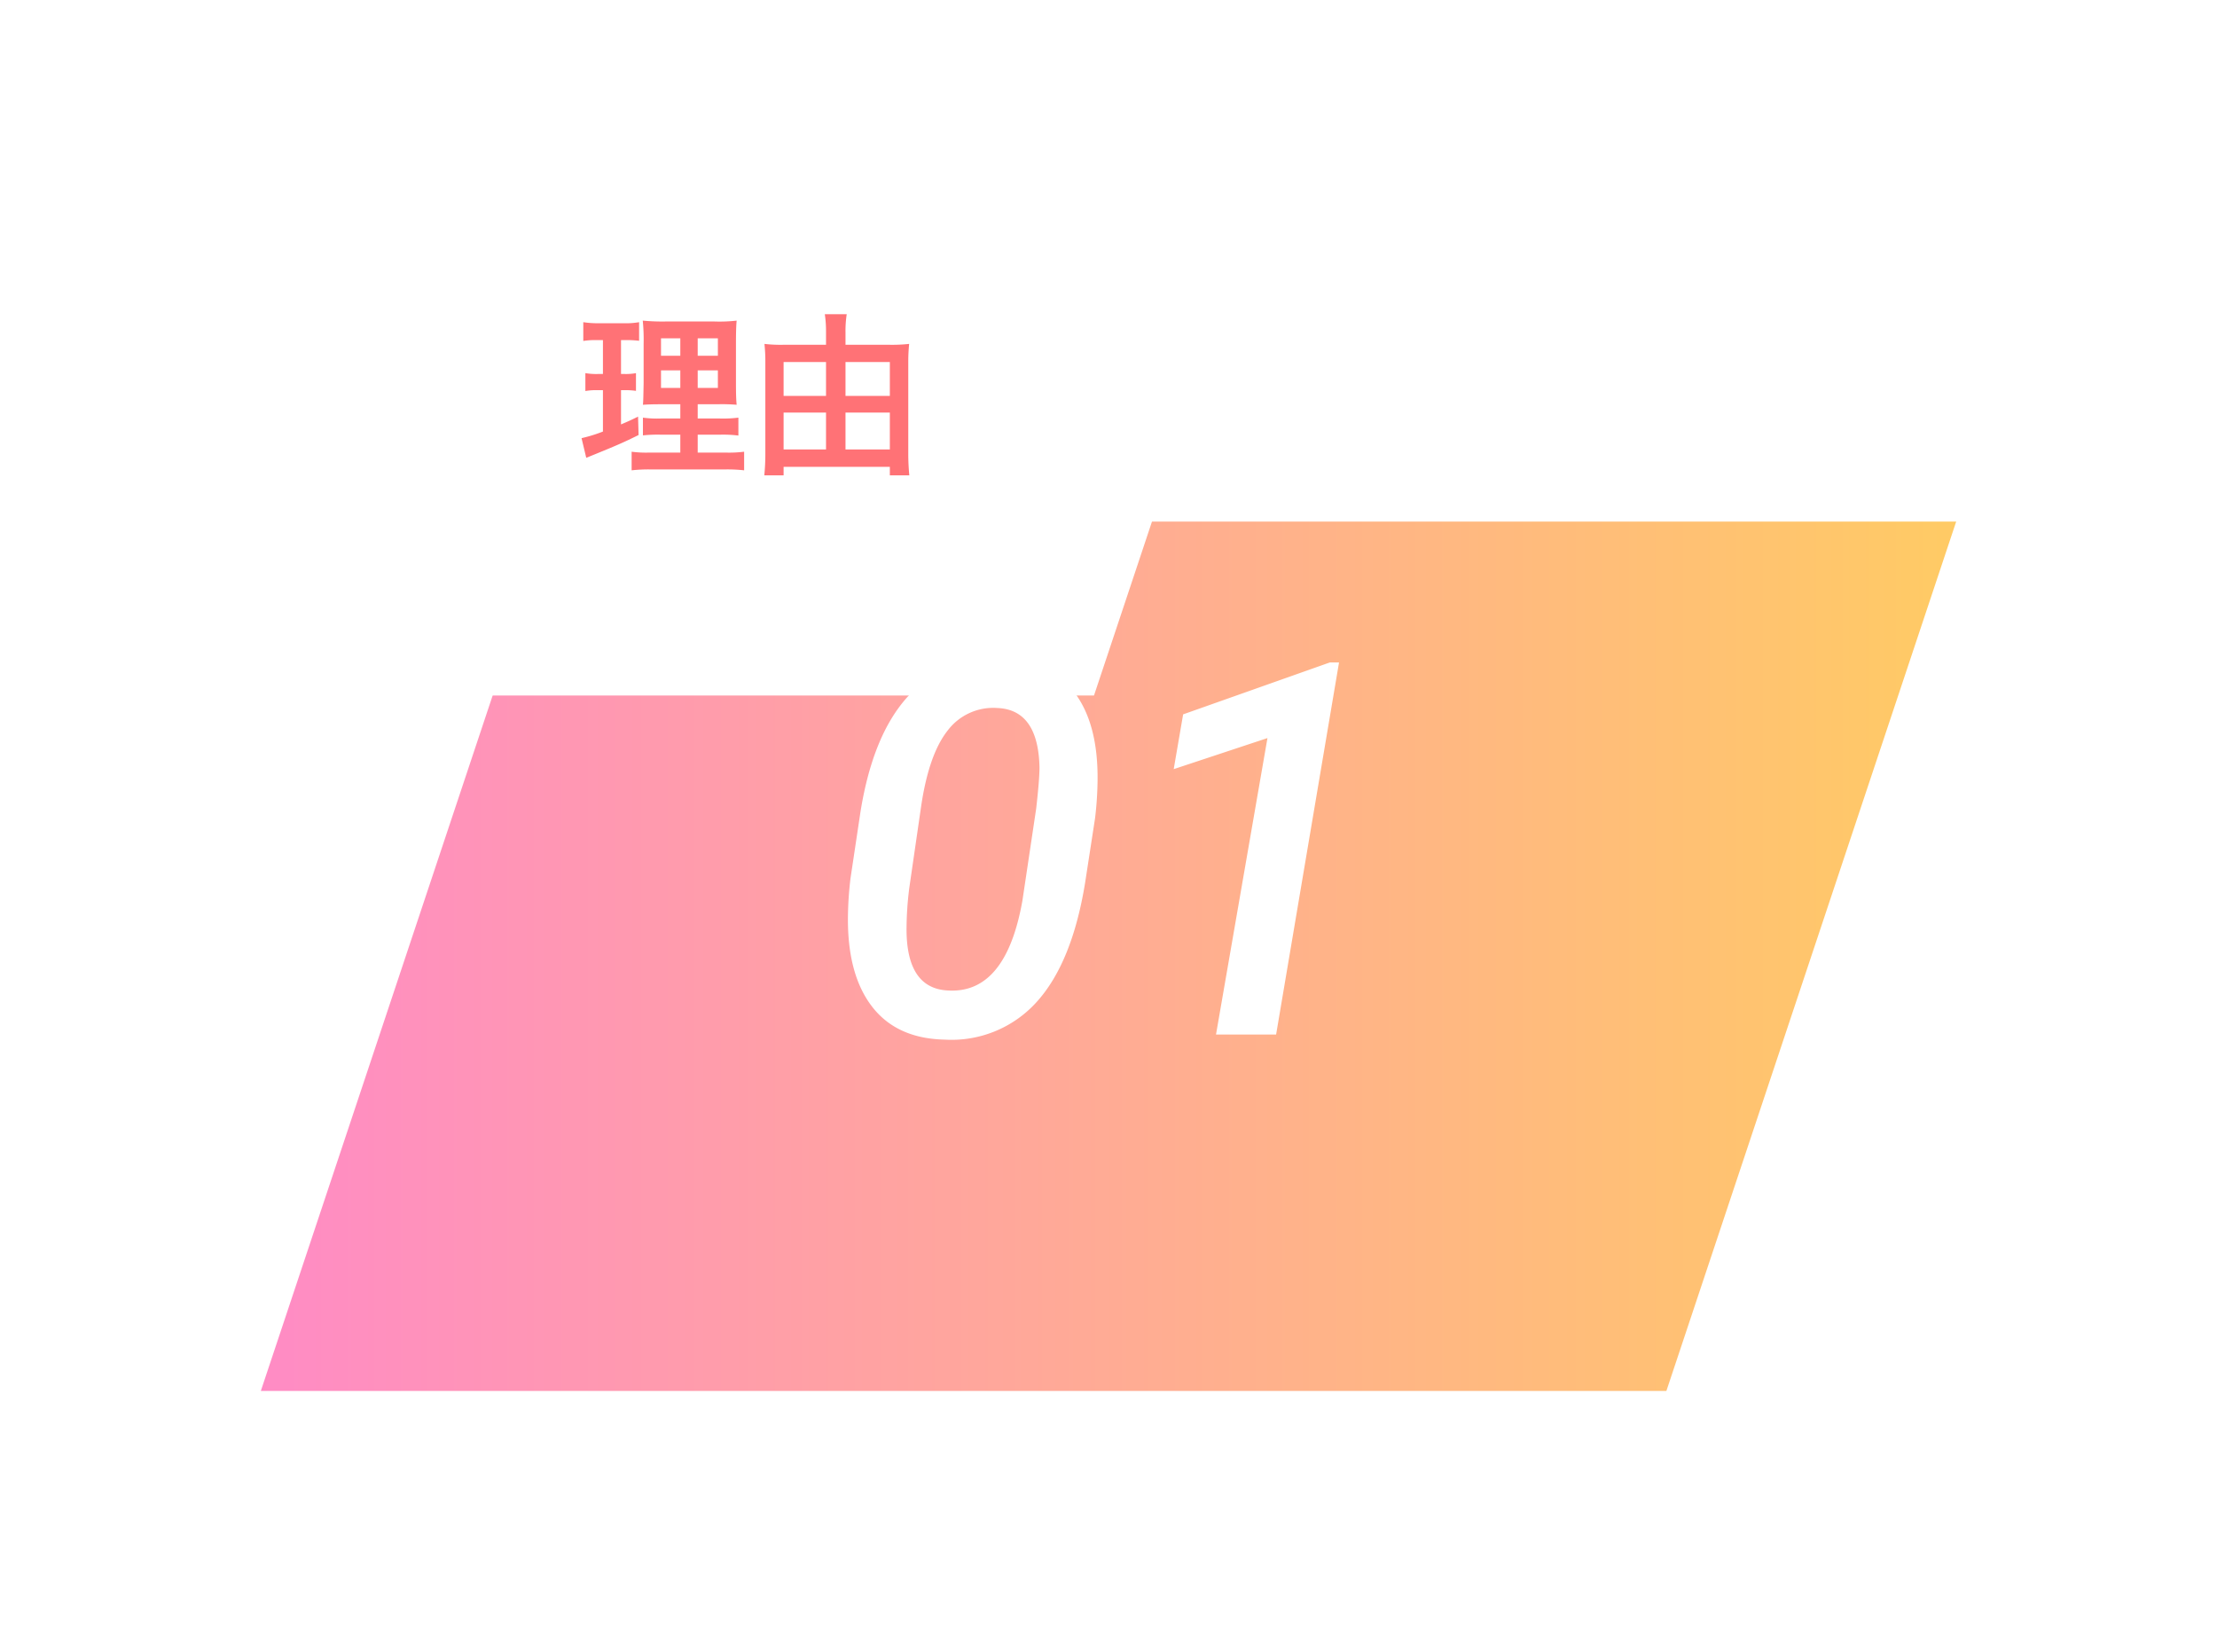 <svg xmlns="http://www.w3.org/2000/svg" xmlns:xlink="http://www.w3.org/1999/xlink" width="255" height="189.999" viewBox="0 0 255 189.999">
  <defs>
    <linearGradient id="linear-gradient" y1="0.5" x2="1" y2="0.5" gradientUnits="objectBoundingBox">
      <stop offset="0" stop-color="#ff8bc5"/>
      <stop offset="1" stop-color="#ffcb64"/>
    </linearGradient>
    <filter id="bg" x="0" y="29.999" width="255" height="160" filterUnits="userSpaceOnUse">
      <feOffset dy="10" input="SourceAlpha"/>
      <feGaussianBlur stdDeviation="10" result="blur"/>
      <feFlood flood-opacity="0.2"/>
      <feComposite operator="in" in2="blur"/>
      <feComposite in="SourceGraphic"/>
    </filter>
    <filter id="bg-2" x="0" y="0" width="172.5" height="110" filterUnits="userSpaceOnUse">
      <feOffset dy="10" input="SourceAlpha"/>
      <feGaussianBlur stdDeviation="10" result="blur-2"/>
      <feFlood flood-opacity="0.102"/>
      <feComposite operator="in" in2="blur-2"/>
      <feComposite in="SourceGraphic"/>
    </filter>
  </defs>
  <g id="title" transform="translate(-470 -2123.001)">
    <g transform="matrix(1, 0, 0, 1, 470, 2123)" filter="url(#bg)">
      <path id="bg-3" data-name="bg" d="M23.333,0H185L151.667,100H-10Z" transform="translate(40 50)" fill="url(#linear-gradient)"/>
    </g>
    <path id="Path_298182" data-name="Path 298182" d="M-19.336.586q-5.537-.117-8.379-3.823t-2.754-10.386a40.411,40.411,0,0,1,.293-4.336l1.143-7.617Q-27.6-34.541-23.5-38.965a13.364,13.364,0,0,1,10.605-4.277q5.508.117,8.364,3.75T-1.758-29.18a39.74,39.74,0,0,1-.293,4.336l-1.143,7.412Q-4.687-8.262-8.745-3.765A13.167,13.167,0,0,1-19.336.586ZM-8.818-25.986q.381-3.34.381-4.746-.146-6.621-4.834-6.826a6.574,6.574,0,0,0-5.742,2.607q-2.168,2.754-3.047,8.76L-23.408-16.9a38.146,38.146,0,0,0-.322,4.775q0,6.855,4.8,7.061Q-12.3-4.687-10.4-15.41ZM18.779,0H11.865l5.918-34.1L7-30.527l1.084-6.3L24.961-42.8h1.055Z" transform="translate(598 2242)" fill="#fff"/>
    <g id="label" transform="translate(12 97)">
      <g transform="matrix(1, 0, 0, 1, 458, 2026)" filter="url(#bg-2)">
        <path id="bg-4" data-name="bg" d="M-23.333,0H72.5L55.833,50H-40Z" transform="translate(70 20)" fill="#fff"/>
      </g>
      <path id="Path_298183" data-name="Path 298183" d="M-8-.94h-3.58a12.613,12.613,0,0,1-2.02-.1V1.1A17.382,17.382,0,0,1-11.34,1h8.42a16.827,16.827,0,0,1,2.26.1V-1.04a13.924,13.924,0,0,1-2.12.1H-6V-3h2.58a14.278,14.278,0,0,1,2.1.1V-4.96a13.924,13.924,0,0,1-2.12.1H-6V-6.5h2.3a20.474,20.474,0,0,1,2.18.06c-.06-.58-.08-1.28-.08-2.68v-4.26c0-1.22.02-2.16.08-2.74a17.359,17.359,0,0,1-2.58.1H-9.62a23.829,23.829,0,0,1-2.7-.1,21.772,21.772,0,0,1,.1,2.68v4.52c-.04,2.02-.04,2.02-.08,2.48.6-.04,1.06-.06,2.4-.06H-8v1.64h-2.24a11.974,11.974,0,0,1-2.06-.1v2.04A16.4,16.4,0,0,1-10.22-3H-8Zm0-13.14v2h-2.22v-2Zm2,0h2.32v2H-6ZM-8-10.4v2.02h-2.22V-10.4Zm2,0h2.32v2.02H-6Zm-10.9-3.48v3.9h-.62a7.294,7.294,0,0,1-1.4-.1v2.06a6.987,6.987,0,0,1,1.36-.1h.66v4.76a16.978,16.978,0,0,1-2.46.76l.54,2.26.4-.16c3.1-1.26,3.88-1.6,5.62-2.46l-.06-2.12c-.88.44-1.12.54-1.96.9V-8.12h.46a8.346,8.346,0,0,1,1.26.08v-2.04a6.191,6.191,0,0,1-1.26.1h-.46v-3.9h.6a11.6,11.6,0,0,1,1.48.08v-2.14a8.734,8.734,0,0,1-1.78.12h-2.82a10.666,10.666,0,0,1-1.82-.12v2.16a8.43,8.43,0,0,1,1.5-.1Zm27.9.54v-1.44a12.757,12.757,0,0,1,.14-2.08H8.62a13.342,13.342,0,0,1,.14,2.06v1.46H3.84a15.913,15.913,0,0,1-2.16-.1c.06.64.1,1.22.1,1.92V-.8a24.533,24.533,0,0,1-.12,2.48H3.88V.7H16.1v.98h2.24c-.08-.82-.12-1.66-.12-2.46V-11.42c0-.78.04-1.38.1-2.02a18.148,18.148,0,0,1-2.26.1ZM11-1.3V-5.54h5.1V-1.3Zm0-6.16v-3.9h5.1v3.9Zm-2.24-3.9v3.9H3.88v-3.9Zm0,5.82V-1.3H3.88V-5.54Z" transform="translate(544.25 2079.001)" fill="#ff7276"/>
    </g>
  </g>
</svg>
